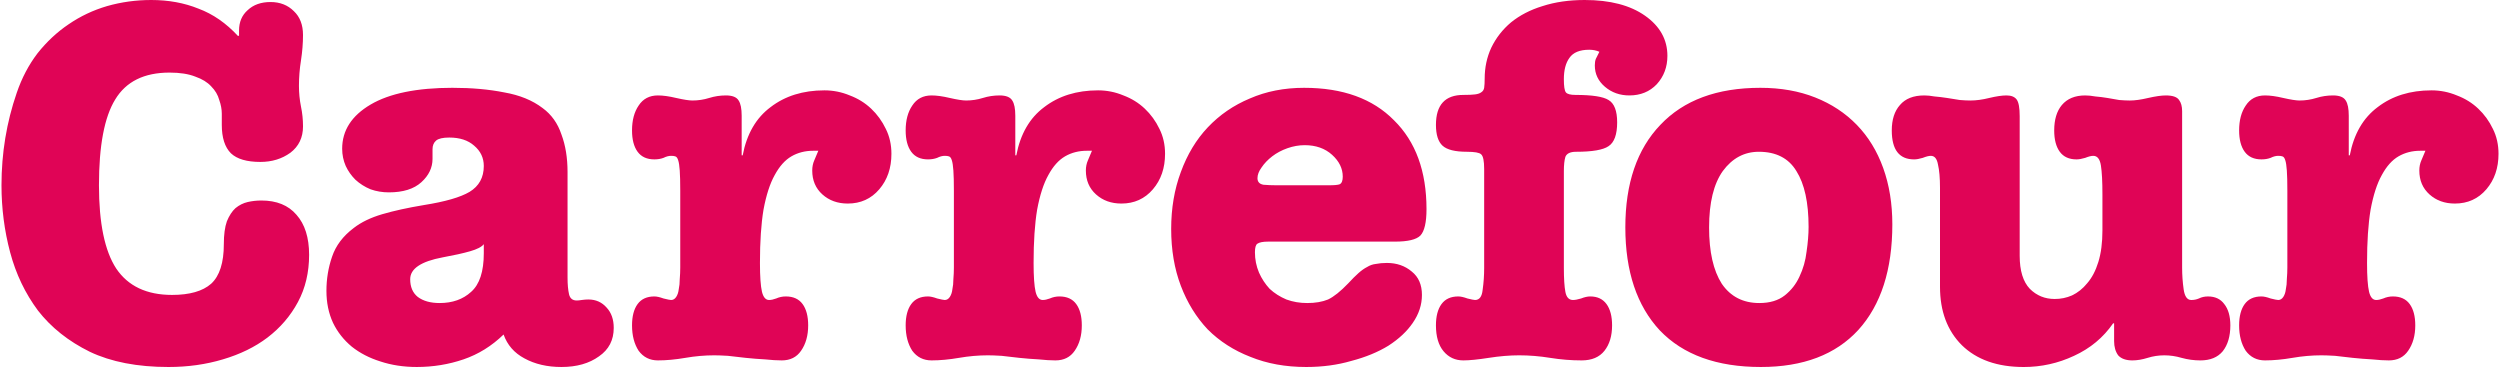 <svg height="367" viewBox="0 0 1842.286 270.77" width="2500" xmlns="http://www.w3.org/2000/svg"><g fill="#e00456" stroke-width=".265"><path d="M110.48 0q19.099 0 34.828 6.367 16.104 5.992 29.212 20.223l.75-.374V22.47q0-9.362 6.366-14.98 6.367-5.992 16.853-5.992 10.487 0 17.228 6.741 6.74 6.367 6.74 17.602 0 8.988-1.497 18.725-1.498 9.363-1.498 18.726 0 7.864 1.498 15.355 1.498 7.115 1.498 14.605 0 12.36-9.363 19.475-9.363 6.741-22.096 6.741-14.98 0-21.721-6.367-6.741-6.74-6.741-20.972v-8.24q0-4.868-1.873-10.111-1.498-5.618-5.992-10.112-4.12-4.494-11.61-7.115-7.49-2.996-19.1-2.996-28.088 0-40.072 19.849-11.984 19.474-11.984 63.291 0 41.945 12.733 61.42 13.108 19.474 41.196 19.474 19.474 0 28.837-8.24 9.363-8.613 9.363-29.21 0-10.487 2.247-16.854 2.621-6.366 6.366-9.737 4.12-3.37 8.988-4.494 4.869-1.123 10.112-1.123 16.853 0 25.841 10.486 9.363 10.486 9.363 29.586 0 19.474-8.24 34.83-8.238 15.354-22.47 26.215-13.857 10.486-32.956 16.104-18.726 5.617-40.073 5.617-34.455 0-58.049-11.235-23.594-11.61-38.2-30.335-14.23-19.1-20.597-43.068Q0 162.162 0 136.695q0-35.578 11.235-68.16 5.618-16.478 15.355-29.212Q36.702 26.59 49.435 17.976 62.543 8.988 77.898 4.494 93.628 0 110.48 0zM301.537 205.98q0 8.613 5.617 13.107 5.992 4.494 16.104 4.494 14.232 0 23.22-8.239 9.362-8.24 9.362-28.463v-6.74q-2.247 2.995-10.111 5.242-7.865 2.248-20.224 4.495-23.968 4.494-23.968 16.103zm31.458-141.19q20.973 0 37.826 3.37 17.227 2.997 28.462 11.61 9.737 7.116 13.857 19.475 4.494 11.984 4.494 27.713v77.898q0 7.49 1.123 12.359 1.123 4.494 5.618 4.494 1.498 0 3.745-.375 2.621-.374 4.869-.374 8.239 0 13.482 5.992 5.243 5.617 5.243 14.98 0 13.482-10.86 20.973-10.862 7.864-27.714 7.864-15.73 0-27.34-6.366-11.235-5.993-15.354-17.602-13.108 12.733-29.586 18.35-16.479 5.618-34.455 5.618-14.606 0-26.965-4.12-11.984-3.744-20.972-10.86-8.988-7.49-13.857-17.602-4.869-10.486-4.869-23.594t4.12-25.092q4.12-12.359 16.104-21.347 8.239-6.367 20.972-10.112 12.734-3.745 30.71-6.74 23.594-3.746 33.706-9.738 10.486-6.367 10.486-19.1 0-8.988-7.116-14.98-6.74-5.992-18.35-5.992-7.116 0-9.738 2.247-2.621 2.247-2.621 6.366v7.116q0 9.737-8.24 17.227-8.239 7.49-23.968 7.49-7.116 0-13.482-2.247-6.367-2.621-11.236-7.115-4.494-4.494-7.115-10.112-2.622-5.992-2.622-12.733 0-20.224 20.973-32.582 20.972-12.36 60.67-12.36zM607.153 66.662q9.737 0 18.725 3.746 8.988 3.37 15.73 9.737 6.74 6.366 10.86 14.98 4.12 8.24 4.12 18.35 0 15.73-8.988 26.216-8.989 10.487-23.22 10.487-11.235 0-18.725-6.741-7.49-6.742-7.49-17.602 0-4.12 1.497-7.49 1.498-3.746 2.996-7.116h-3.745q-8.988 0-16.103 4.12-7.116 4.12-12.36 13.856-5.242 9.363-8.238 25.467-2.622 15.73-2.622 39.323 0 14.98 1.498 21.347 1.498 5.992 5.243 5.992 2.247 0 5.243-1.123 3.37-1.498 7.116-1.498 8.239 0 12.359 5.617 4.12 5.618 4.12 15.73 0 11.235-5.244 18.725-4.868 7.116-14.231 7.116-5.243 0-12.36-.75-7.115-.374-14.23-1.123-6.741-.749-13.108-1.498-6.367-.374-10.112-.374-10.486 0-21.347 1.872-10.86 1.873-20.223 1.873-8.988 0-14.231-7.116-4.869-7.49-4.869-18.725 0-10.112 4.12-15.73 4.12-5.617 12.358-5.617 2.622 0 6.741 1.498 4.494 1.123 5.618 1.123 2.247 0 3.745-2.247 1.498-2.247 1.873-5.617.75-3.371.75-7.49.374-4.495.374-8.614v-56.551q0-9.737-.375-14.98t-1.123-7.49q-.75-2.622-2.247-2.997-1.123-.374-2.996-.374-2.621 0-5.617 1.498-2.996 1.123-6.741 1.123-8.24 0-12.36-5.617-4.119-5.618-4.119-15.73 0-11.235 4.869-18.35 4.868-7.49 14.231-7.49 5.618 0 13.482 1.872 8.24 1.872 11.985 1.872 6.366 0 12.358-1.872 5.993-1.873 12.36-1.873 7.115 0 9.362 3.745 2.247 3.371 2.247 11.236v29.211h.748q4.494-23.594 20.598-35.578 16.104-12.359 39.698-12.359zM809.036 66.662q9.737 0 18.725 3.746 8.989 3.37 15.73 9.737 6.74 6.366 10.86 14.98 4.12 8.24 4.12 18.35 0 15.73-8.988 26.216-8.988 10.487-23.22 10.487-11.235 0-18.725-6.741-7.49-6.742-7.49-17.602 0-4.12 1.498-7.49 1.497-3.746 2.996-7.116h-3.745q-8.989 0-16.104 4.12-7.116 4.12-12.359 13.856-5.243 9.363-8.24 25.467-2.62 15.73-2.62 39.323 0 14.98 1.497 21.347 1.498 5.992 5.243 5.992 2.247 0 5.243-1.123 3.371-1.498 7.116-1.498 8.24 0 12.359 5.617 4.12 5.618 4.12 15.73 0 11.235-5.244 18.725-4.868 7.116-14.231 7.116-5.243 0-12.359-.75-7.115-.374-14.231-1.123-6.741-.749-13.108-1.498-6.366-.374-10.112-.374-10.486 0-21.346 1.872-10.861 1.873-20.224 1.873-8.988 0-14.231-7.116-4.869-7.49-4.869-18.725 0-10.112 4.12-15.73 4.12-5.617 12.358-5.617 2.622 0 6.742 1.498 4.494 1.123 5.617 1.123 2.247 0 3.745-2.247 1.498-2.247 1.873-5.617.75-3.371.75-7.49.375-4.495.375-8.614v-56.551q0-9.737-.375-14.98t-1.123-7.49q-.75-2.622-2.247-2.997-1.123-.374-2.996-.374-2.622 0-5.618 1.498-2.996 1.123-6.741 1.123-8.24 0-12.359-5.617-4.12-5.618-4.12-15.73 0-11.235 4.869-18.35 4.869-7.49 14.231-7.49 5.618 0 13.483 1.872 8.239 1.872 11.984 1.872 6.367 0 12.359-1.872 5.992-1.873 12.358-1.873 7.116 0 9.363 3.745 2.247 3.371 2.247 11.236v29.211h.75q4.494-23.594 20.598-35.578 16.104-12.359 39.698-12.359zM926.655 131.452q0 4.12 4.494 4.869 4.494.374 9.363.374h38.949q5.992 0 7.864-.749 2.247-1.123 2.247-5.617 0-8.988-7.864-16.104-7.865-7.116-20.224-7.116-6.367 0-12.733 2.247-6.367 2.247-11.235 5.992-4.869 3.746-7.865 8.24-2.996 4.12-2.996 7.864zM961.11 64.79q42.694 0 66.288 23.968 23.968 23.594 23.968 65.54 0 14.605-4.494 19.474-4.494 4.494-18.725 4.494H934.52q-5.618 0-7.865 1.498-1.873 1.123-1.873 6.366 0 7.865 2.996 14.98 2.997 6.742 7.865 11.985 5.243 4.869 12.359 7.865 7.115 2.621 15.355 2.621 8.988 0 15.354-2.621 6.367-2.996 14.98-11.985 4.12-4.494 7.491-7.49 3.37-2.996 6.367-4.494 2.996-1.872 6.366-2.247 3.745-.749 8.24-.749 10.86 0 18.35 6.367 7.49 5.992 7.49 17.227 0 10.86-6.74 20.598-6.367 9.363-17.977 16.853-11.61 7.116-27.34 11.235-15.354 4.494-33.33 4.494-22.845 0-41.196-7.49-18.351-7.116-31.459-20.223-12.733-13.483-19.849-32.208-7.115-18.725-7.115-41.945 0-22.845 7.115-41.945 7.116-19.474 19.85-32.957 13.107-13.856 31.083-21.347 17.977-7.864 40.073-7.864zM1168.055 0q28.088 0 44.566 11.61t16.478 29.586q0 12.359-7.864 20.972-7.865 8.24-20.224 8.24-10.486 0-17.976-6.367-7.49-6.367-7.49-15.73 0-2.996.748-4.868l2.622-5.243q-3.371-1.498-7.49-1.498-10.487 0-14.606 5.992-4.12 5.618-4.12 15.73 0 7.864 1.498 9.736 1.498 1.873 7.115 1.873 18.351 0 24.343 3.745 6.367 3.745 6.367 16.478 0 13.483-6.367 17.602-5.992 4.12-23.968 4.12-6.367 0-7.865 3.745-1.123 3.745-1.123 10.486v71.531q0 11.61 1.123 17.602 1.123 5.992 5.618 5.992 2.247 0 5.992-1.123 3.745-1.498 6.741-1.498 7.865 0 11.984 5.617 4.12 5.618 4.12 15.73 0 11.61-5.618 18.725-5.617 7.116-16.853 7.116-11.61 0-23.22-1.873-11.609-1.872-22.844-1.872-10.486 0-22.47 1.872-11.985 1.873-18.726 1.873-8.988 0-14.606-6.741-5.617-6.742-5.617-19.1 0-10.112 4.12-15.73 4.119-5.617 12.358-5.617 2.621 0 6.741 1.498 4.494 1.123 5.618 1.123 4.868 0 5.617-7.49 1.123-7.865 1.123-16.104v-73.029q0-8.988-2.247-10.86-1.872-1.873-10.486-1.873-13.108 0-17.976-4.494-4.869-4.494-4.869-15.355 0-22.096 20.223-22.096 5.618 0 8.614-.375 2.996-.374 4.494-1.498 1.873-1.123 2.247-3.37.375-2.622.375-6.741 0-12.359 4.869-22.845 5.243-10.861 14.606-18.726 9.737-7.864 23.22-11.984Q1150.825 0 1168.052 0z"/><path d="M1259.856 167.78q0 26.964 9.363 41.57 9.737 14.231 27.713 14.231 11.61 0 18.726-5.617 7.115-5.618 10.86-13.857 4.12-8.614 5.243-18.351 1.498-10.112 1.498-18.35 0-26.965-8.988-41.197-8.614-14.231-27.714-14.231-16.104 0-26.59 14.231-10.111 14.232-10.111 41.57zm37.825-102.99q22.47 0 40.447 7.116 17.976 7.115 30.71 20.223 12.733 13.108 19.474 31.833 6.741 18.726 6.741 41.57 0 50.185-25.092 77.898-25.092 27.34-71.905 27.34-48.686 0-74.527-26.965-25.467-27.34-25.467-76.025 0-48.686 25.841-75.651 25.841-27.34 73.778-27.34zM1418.606 70.408q3.37 0 7.49.749 4.495.374 9.363 1.123 4.869.75 9.363 1.498 4.494.375 7.865.375 6.366 0 13.856-1.873 7.865-1.872 12.734-1.872 5.243 0 7.49 2.996t2.247 12.358v102.99q0 16.478 7.49 24.343 7.49 7.49 18.35 7.49 6.742 0 12.734-2.621 6.367-2.996 11.235-8.988 5.243-5.993 8.24-15.73 2.996-9.737 2.996-23.22v-26.59q0-14.23-1.123-21.346t-5.618-7.116q-2.247 0-5.992 1.498-3.745 1.123-6.367 1.123-8.239 0-12.358-5.617-4.12-5.618-4.12-15.73 0-11.984 5.618-18.725 5.992-7.116 17.227-7.116 3.37 0 7.49.75 4.494.374 8.988 1.123 4.494.75 8.614 1.498 4.494.375 7.865.375 5.617 0 13.482-1.873 8.24-1.872 13.108-1.872 7.49 0 9.737 3.37 2.247 2.996 2.247 8.24v115.348q0 8.239 1.123 16.104 1.123 7.864 5.618 7.864 2.996 0 5.617-1.123 2.996-1.498 6.741-1.498 7.865 0 11.985 5.617 4.494 5.618 4.494 15.73 0 11.984-5.618 19.1-5.618 6.74-16.478 6.74-7.116 0-13.857-1.872-6.367-1.872-12.733-1.872-6.367 0-12.359 1.872-5.992 1.873-11.235 1.873-7.116 0-10.486-3.745-2.997-4.12-2.997-10.487v-13.107h-.75q-10.86 15.729-28.836 23.968-17.602 8.24-37.077 8.24-29.211 0-45.69-16.105-16.103-16.103-16.103-43.068v-73.029q0-10.86-1.498-17.227-1.123-6.367-5.243-6.367-2.248 0-5.993 1.498-3.745 1.123-6.366 1.123-16.479 0-16.479-21.347 0-11.984 5.992-18.725 5.993-7.116 17.977-7.116zM1792.851 66.662q9.737 0 18.725 3.746 8.989 3.37 15.73 9.737 6.74 6.366 10.86 14.98 4.12 8.24 4.12 18.35 0 15.73-8.988 26.216-8.988 10.487-23.22 10.487-11.235 0-18.725-6.741-7.49-6.742-7.49-17.602 0-4.12 1.498-7.49 1.498-3.746 2.996-7.116h-3.745q-8.988 0-16.104 4.12t-12.359 13.856q-5.243 9.363-8.239 25.467-2.621 15.73-2.621 39.323 0 14.98 1.497 21.347 1.498 5.992 5.244 5.992 2.246 0 5.243-1.123 3.37-1.498 7.115-1.498 8.24 0 12.359 5.617 4.12 5.618 4.12 15.73 0 11.235-5.244 18.725-4.868 7.116-14.23 7.116-5.244 0-12.36-.75-7.115-.374-14.23-1.123-6.742-.749-13.109-1.498-6.366-.374-10.111-.374-10.487 0-21.347 1.872-10.861 1.873-20.224 1.873-8.988 0-14.231-7.116-4.869-7.49-4.869-18.725 0-10.112 4.12-15.73 4.12-5.617 12.359-5.617 2.621 0 6.74 1.498 4.495 1.123 5.619 1.123 2.246 0 3.744-2.247 1.498-2.247 1.873-5.617.75-3.371.75-7.49.375-4.495.375-8.614v-56.551q0-9.737-.375-14.98t-1.123-7.49q-.75-2.622-2.247-2.997-1.123-.374-2.996-.374-2.622 0-5.618 1.498-2.996 1.123-6.741 1.123-8.24 0-12.359-5.617-4.12-5.618-4.12-15.73 0-11.235 4.87-18.35 4.868-7.49 14.23-7.49 5.618 0 13.483 1.872 8.239 1.872 11.984 1.872 6.367 0 12.359-1.872 5.992-1.873 12.359-1.873 7.115 0 9.362 3.745 2.247 3.371 2.247 11.236v29.211h.75q4.494-23.594 20.598-35.578 16.104-12.359 39.698-12.359z"/></g></svg>